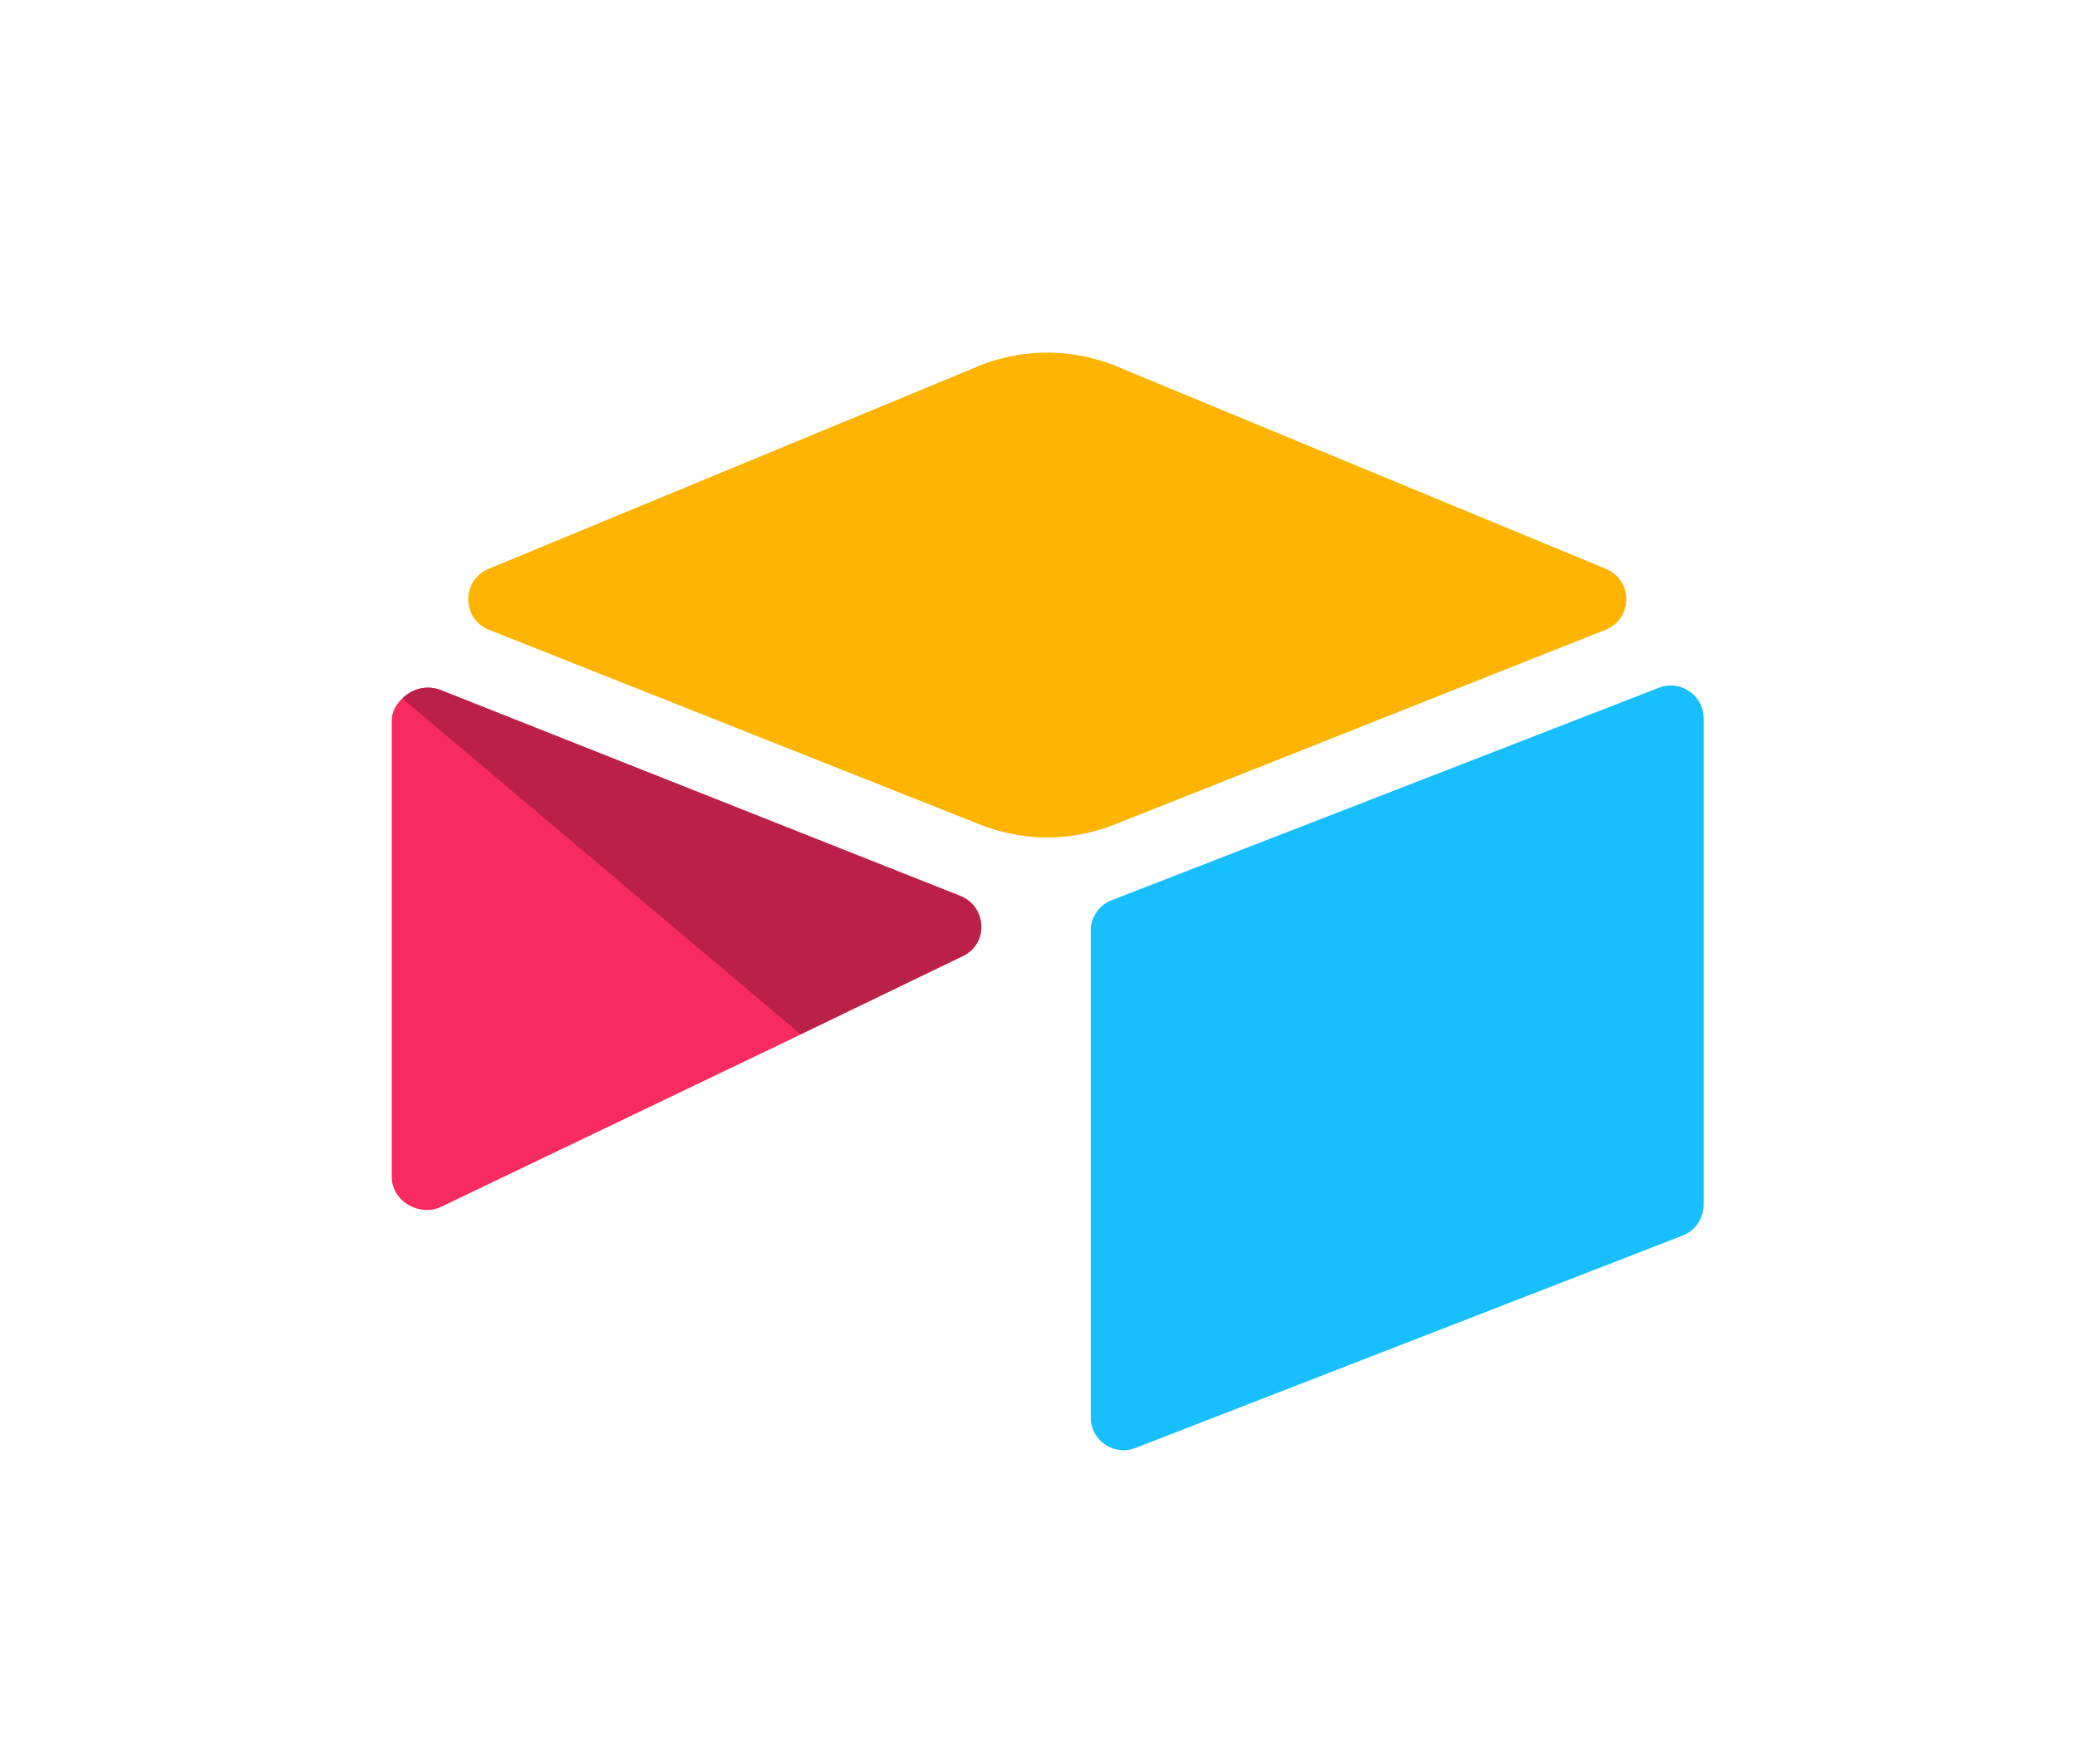 <svg width="53" height="45" xmlns="http://www.w3.org/2000/svg"><defs><filter x="-40.6%" y="-97.1%" width="181.2%" height="294.1%" filterUnits="objectBoundingBox" id="a"><feGaussianBlur stdDeviation="4" in="SourceGraphic"/></filter><filter x="-76.8%" y="-61.5%" width="253.5%" height="223%" filterUnits="objectBoundingBox" id="b"><feGaussianBlur stdDeviation="4" in="SourceGraphic"/></filter><filter x="-79.8%" y="-90.1%" width="259.6%" height="280.1%" filterUnits="objectBoundingBox" id="c"><feGaussianBlur stdDeviation="4" in="SourceGraphic"/></filter><filter x="-81.2%" y="-135.7%" width="262.5%" height="371.3%" filterUnits="objectBoundingBox" id="d"><feGaussianBlur stdDeviation="4" in="SourceGraphic"/></filter></defs><g fill-rule="nonzero" fill="none"><g opacity=".64"><path d="M14.946.354 2.467 5.517c-.694.287-.687 1.273.012 1.55l12.53 4.969a4.65 4.65 0 0 0 3.428 0l12.531-4.97c.698-.276.706-1.262.012-1.549L18.5.353a4.65 4.65 0 0 0-3.555 0" fill="#FCB400" filter="url(#a)" transform="translate(10 9)"/><path d="M17.835 14.75v12.413c0 .59.596.995 1.144.777l13.964-5.42a.836.836 0 0 0 .527-.777V9.33a.836.836 0 0 0-1.144-.778l-13.963 5.42a.836.836 0 0 0-.528.777" fill="#18BFFF" filter="url(#b)" transform="translate(10 9)"/><path d="m14.575 15.39-4.144 2-.421.204-8.748 4.192C.708 22.053 0 21.649 0 21.033V9.382c0-.223.114-.416.268-.56a.95.95 0 0 1 .211-.16.891.891 0 0 1 .76-.058l13.266 5.256c.674.268.727 1.212.07 1.53" fill="#F82B60" filter="url(#c)" transform="translate(10 9)"/><path d="m14.575 15.39-4.144 2L.268 8.823a.95.95 0 0 1 .211-.16.891.891 0 0 1 .76-.058l13.266 5.256c.674.268.727 1.212.07 1.53" fill-opacity=".25" fill="#000" filter="url(#d)" transform="translate(10 9)"/></g><path d="m24.946 9.354-12.479 5.163c-.694.287-.687 1.273.012 1.55l12.53 4.969a4.65 4.65 0 0 0 3.428 0l12.531-4.97c.698-.276.706-1.262.012-1.549L28.5 9.353a4.65 4.65 0 0 0-3.555 0" fill="#FCB400"/><path d="M27.835 23.75v12.413c0 .59.596.995 1.144.777l13.964-5.42a.836.836 0 0 0 .527-.777V18.33a.836.836 0 0 0-1.144-.778l-13.963 5.42a.836.836 0 0 0-.528.777" fill="#18BFFF"/><path d="m24.575 24.39-4.144 2-.421.204-8.748 4.192c-.554.267-1.262-.137-1.262-.753V18.382c0-.223.114-.416.268-.56a.95.95 0 0 1 .211-.16.891.891 0 0 1 .76-.058l13.266 5.256c.674.268.727 1.212.07 1.53" fill="#F82B60"/><path d="m24.575 24.39-4.144 2-10.163-8.568a.95.95 0 0 1 .211-.16.891.891 0 0 1 .76-.058l13.266 5.256c.674.268.727 1.212.07 1.53" fill-opacity=".25" fill="#000"/></g></svg>